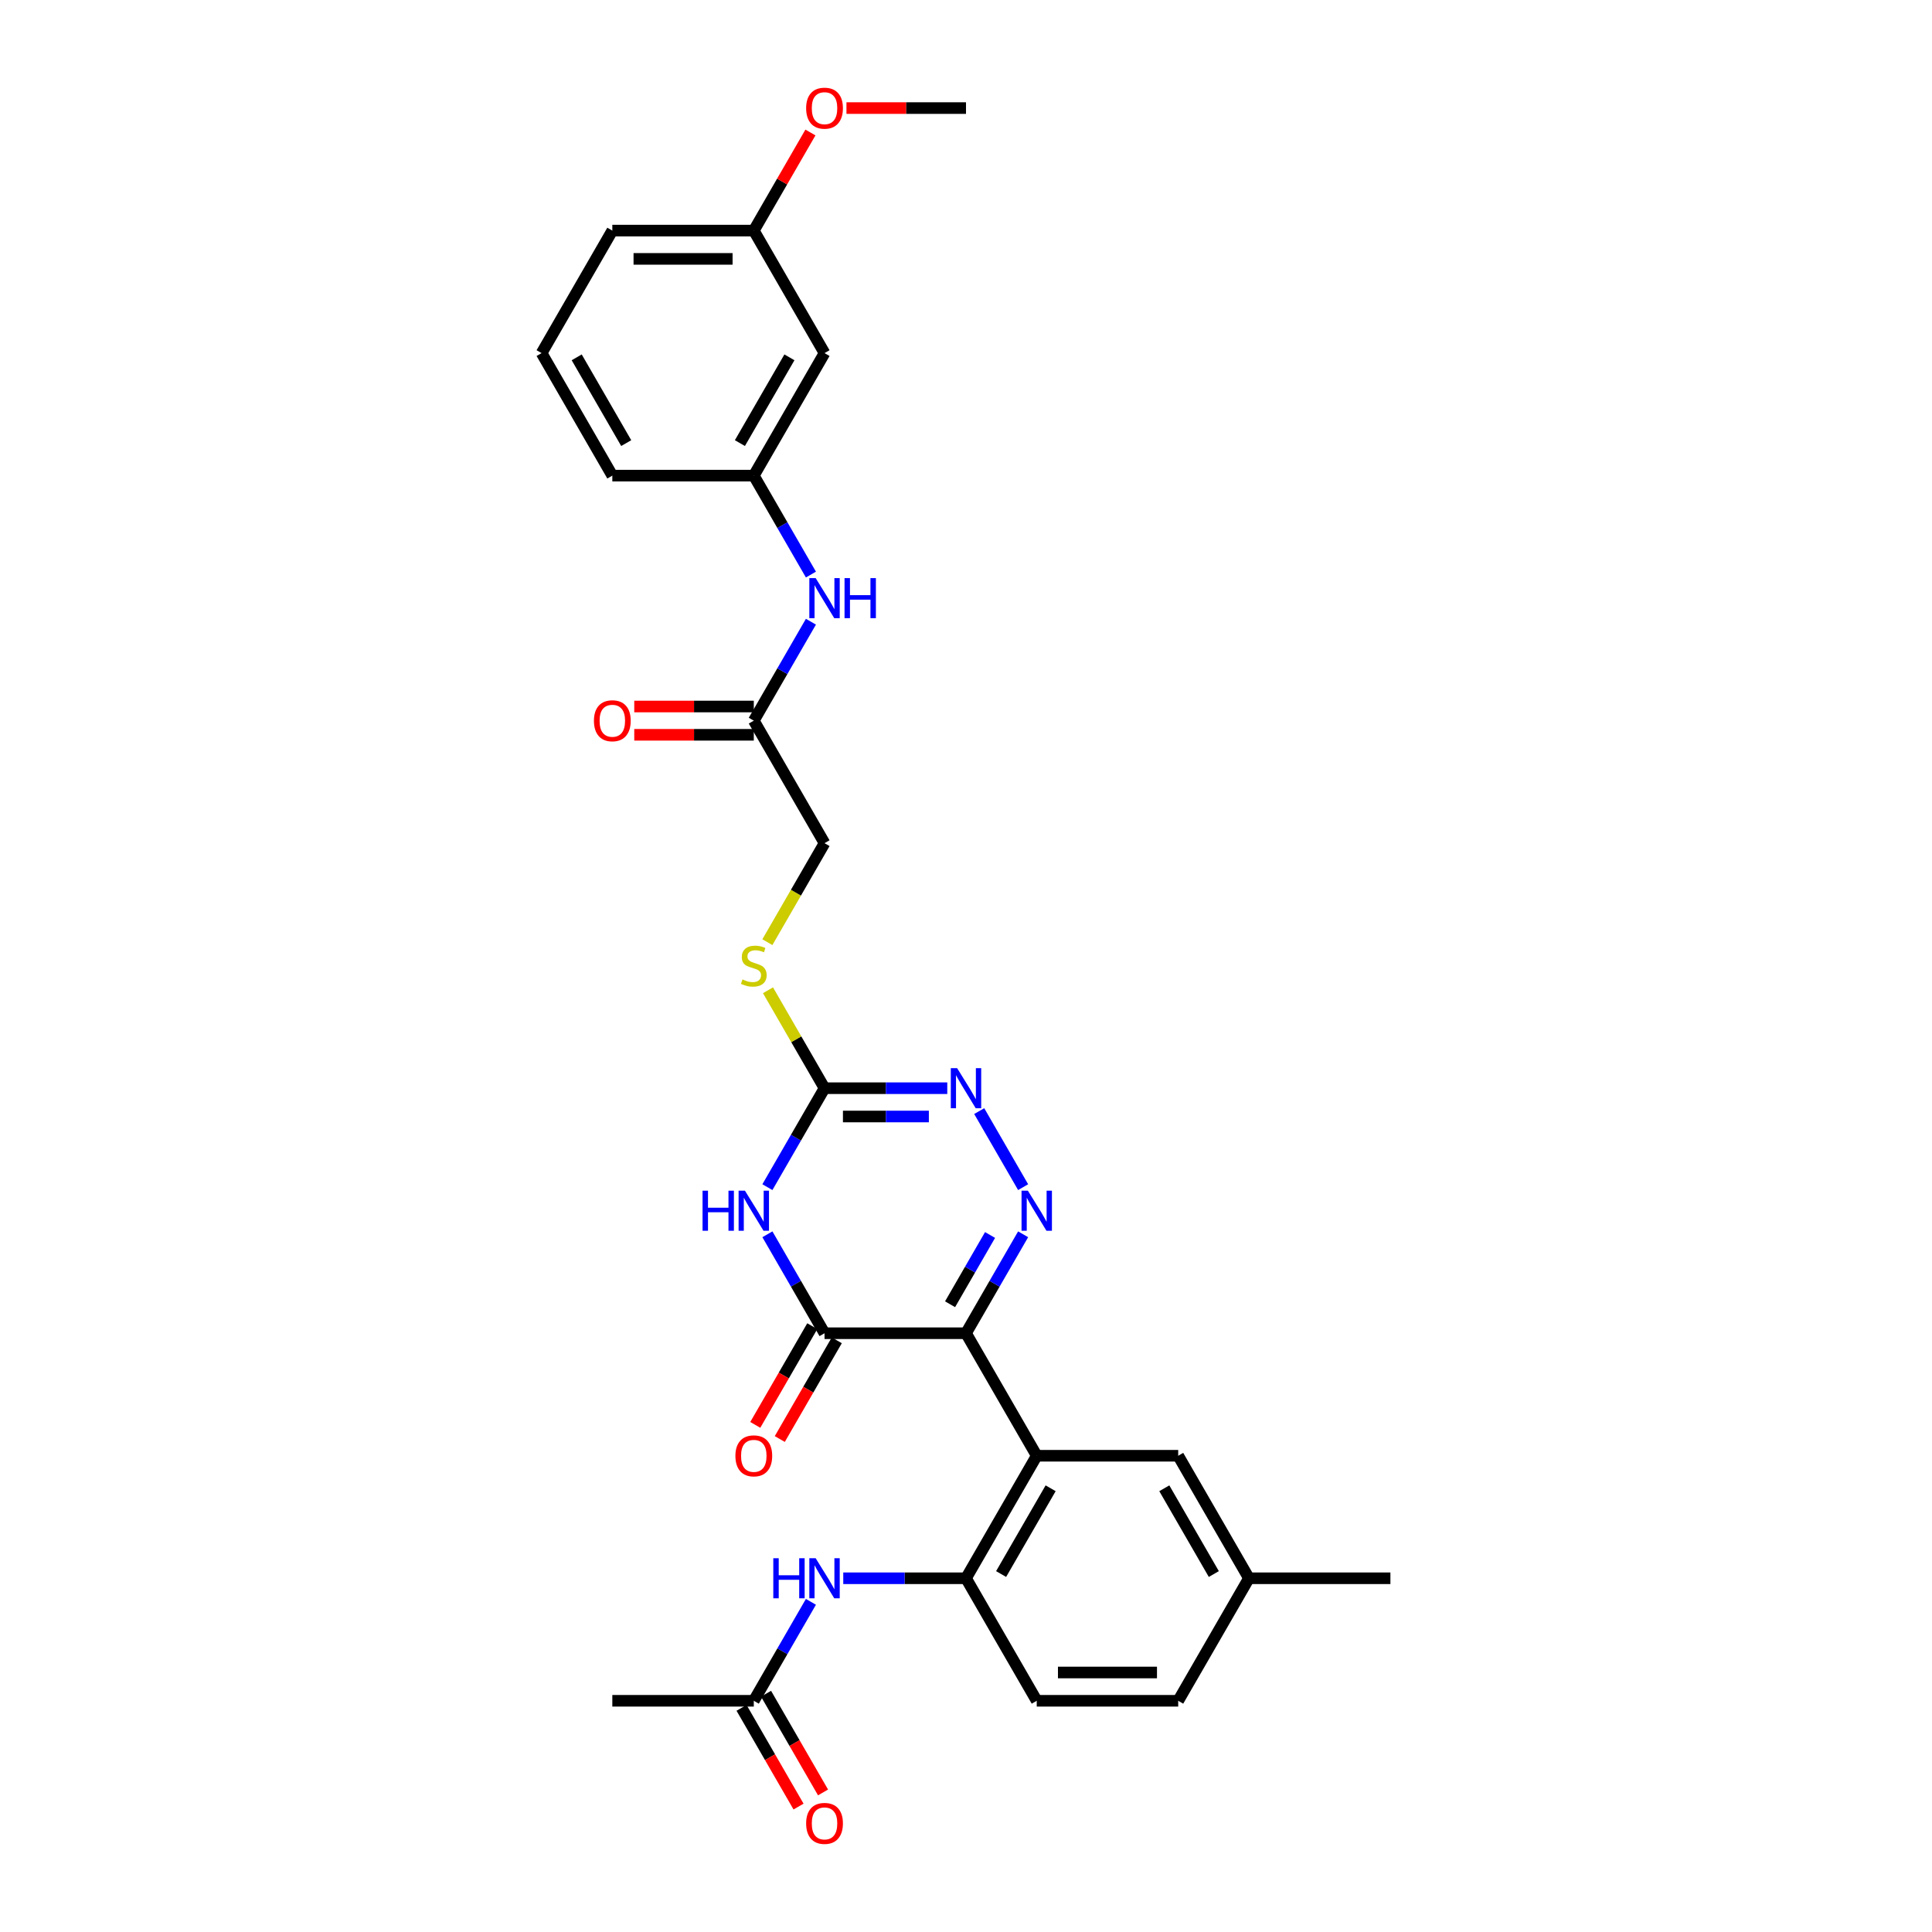 <?xml version='1.0' encoding='iso-8859-1'?>
<svg version='1.1' baseProfile='full'
              xmlns='http://www.w3.org/2000/svg'
                      xmlns:rdkit='http://www.rdkit.org/xml'
                      xmlns:xlink='http://www.w3.org/1999/xlink'
                  xml:space='preserve'
width='1000px' height='1000px' viewBox='0 0 1000 1000'>
<!-- END OF HEADER -->
<rect style='opacity:1.0;fill:#FFFFFF;stroke:none' width='1000' height='1000' x='0' y='0'> </rect>
<path class='bond-0' d='M 500,690.081 L 514.784,664.474' style='fill:none;fill-rule:evenodd;stroke:#000000;stroke-width:6px;stroke-linecap:butt;stroke-linejoin:miter;stroke-opacity:1' />
<path class='bond-0' d='M 514.784,664.474 L 529.569,638.866' style='fill:none;fill-rule:evenodd;stroke:#0000FF;stroke-width:6px;stroke-linecap:butt;stroke-linejoin:miter;stroke-opacity:1' />
<path class='bond-0' d='M 491.753,675.077 L 502.102,657.151' style='fill:none;fill-rule:evenodd;stroke:#000000;stroke-width:6px;stroke-linecap:butt;stroke-linejoin:miter;stroke-opacity:1' />
<path class='bond-0' d='M 502.102,657.151 L 512.451,639.226' style='fill:none;fill-rule:evenodd;stroke:#0000FF;stroke-width:6px;stroke-linecap:butt;stroke-linejoin:miter;stroke-opacity:1' />
<path class='bond-2' d='M 500,690.081 L 426.776,690.081' style='fill:none;fill-rule:evenodd;stroke:#000000;stroke-width:6px;stroke-linecap:butt;stroke-linejoin:miter;stroke-opacity:1' />
<path class='bond-3' d='M 500,690.081 L 536.612,753.495' style='fill:none;fill-rule:evenodd;stroke:#000000;stroke-width:6px;stroke-linecap:butt;stroke-linejoin:miter;stroke-opacity:1' />
<path class='bond-5' d='M 529.569,614.468 L 506.84,575.1' style='fill:none;fill-rule:evenodd;stroke:#0000FF;stroke-width:6px;stroke-linecap:butt;stroke-linejoin:miter;stroke-opacity:1' />
<path class='bond-1' d='M 397.207,638.866 L 411.991,664.474' style='fill:none;fill-rule:evenodd;stroke:#0000FF;stroke-width:6px;stroke-linecap:butt;stroke-linejoin:miter;stroke-opacity:1' />
<path class='bond-1' d='M 411.991,664.474 L 426.776,690.081' style='fill:none;fill-rule:evenodd;stroke:#000000;stroke-width:6px;stroke-linecap:butt;stroke-linejoin:miter;stroke-opacity:1' />
<path class='bond-4' d='M 397.207,614.468 L 411.991,588.86' style='fill:none;fill-rule:evenodd;stroke:#0000FF;stroke-width:6px;stroke-linecap:butt;stroke-linejoin:miter;stroke-opacity:1' />
<path class='bond-4' d='M 411.991,588.86 L 426.776,563.253' style='fill:none;fill-rule:evenodd;stroke:#000000;stroke-width:6px;stroke-linecap:butt;stroke-linejoin:miter;stroke-opacity:1' />
<path class='bond-13' d='M 420.434,686.42 L 405.684,711.969' style='fill:none;fill-rule:evenodd;stroke:#000000;stroke-width:6px;stroke-linecap:butt;stroke-linejoin:miter;stroke-opacity:1' />
<path class='bond-13' d='M 405.684,711.969 L 390.933,737.518' style='fill:none;fill-rule:evenodd;stroke:#FF0000;stroke-width:6px;stroke-linecap:butt;stroke-linejoin:miter;stroke-opacity:1' />
<path class='bond-13' d='M 433.117,693.742 L 418.366,719.291' style='fill:none;fill-rule:evenodd;stroke:#000000;stroke-width:6px;stroke-linecap:butt;stroke-linejoin:miter;stroke-opacity:1' />
<path class='bond-13' d='M 418.366,719.291 L 403.616,744.84' style='fill:none;fill-rule:evenodd;stroke:#FF0000;stroke-width:6px;stroke-linecap:butt;stroke-linejoin:miter;stroke-opacity:1' />
<path class='bond-6' d='M 536.612,753.495 L 500,816.909' style='fill:none;fill-rule:evenodd;stroke:#000000;stroke-width:6px;stroke-linecap:butt;stroke-linejoin:miter;stroke-opacity:1' />
<path class='bond-6' d='M 543.803,770.33 L 518.175,814.72' style='fill:none;fill-rule:evenodd;stroke:#000000;stroke-width:6px;stroke-linecap:butt;stroke-linejoin:miter;stroke-opacity:1' />
<path class='bond-10' d='M 536.612,753.495 L 609.836,753.495' style='fill:none;fill-rule:evenodd;stroke:#000000;stroke-width:6px;stroke-linecap:butt;stroke-linejoin:miter;stroke-opacity:1' />
<path class='bond-12' d='M 426.776,563.253 L 412.143,537.909' style='fill:none;fill-rule:evenodd;stroke:#000000;stroke-width:6px;stroke-linecap:butt;stroke-linejoin:miter;stroke-opacity:1' />
<path class='bond-12' d='M 412.143,537.909 L 397.511,512.565' style='fill:none;fill-rule:evenodd;stroke:#CCCC00;stroke-width:6px;stroke-linecap:butt;stroke-linejoin:miter;stroke-opacity:1' />
<path class='bond-30' d='M 426.776,563.253 L 458.54,563.253' style='fill:none;fill-rule:evenodd;stroke:#000000;stroke-width:6px;stroke-linecap:butt;stroke-linejoin:miter;stroke-opacity:1' />
<path class='bond-30' d='M 458.54,563.253 L 490.305,563.253' style='fill:none;fill-rule:evenodd;stroke:#0000FF;stroke-width:6px;stroke-linecap:butt;stroke-linejoin:miter;stroke-opacity:1' />
<path class='bond-30' d='M 436.305,577.898 L 458.54,577.898' style='fill:none;fill-rule:evenodd;stroke:#000000;stroke-width:6px;stroke-linecap:butt;stroke-linejoin:miter;stroke-opacity:1' />
<path class='bond-30' d='M 458.54,577.898 L 480.776,577.898' style='fill:none;fill-rule:evenodd;stroke:#0000FF;stroke-width:6px;stroke-linecap:butt;stroke-linejoin:miter;stroke-opacity:1' />
<path class='bond-7' d='M 500,816.909 L 468.235,816.909' style='fill:none;fill-rule:evenodd;stroke:#000000;stroke-width:6px;stroke-linecap:butt;stroke-linejoin:miter;stroke-opacity:1' />
<path class='bond-7' d='M 468.235,816.909 L 436.471,816.909' style='fill:none;fill-rule:evenodd;stroke:#0000FF;stroke-width:6px;stroke-linecap:butt;stroke-linejoin:miter;stroke-opacity:1' />
<path class='bond-16' d='M 500,816.909 L 536.612,880.323' style='fill:none;fill-rule:evenodd;stroke:#000000;stroke-width:6px;stroke-linecap:butt;stroke-linejoin:miter;stroke-opacity:1' />
<path class='bond-8' d='M 419.733,829.109 L 404.948,854.716' style='fill:none;fill-rule:evenodd;stroke:#0000FF;stroke-width:6px;stroke-linecap:butt;stroke-linejoin:miter;stroke-opacity:1' />
<path class='bond-8' d='M 404.948,854.716 L 390.164,880.323' style='fill:none;fill-rule:evenodd;stroke:#000000;stroke-width:6px;stroke-linecap:butt;stroke-linejoin:miter;stroke-opacity:1' />
<path class='bond-17' d='M 383.822,883.985 L 398.573,909.534' style='fill:none;fill-rule:evenodd;stroke:#000000;stroke-width:6px;stroke-linecap:butt;stroke-linejoin:miter;stroke-opacity:1' />
<path class='bond-17' d='M 398.573,909.534 L 413.323,935.082' style='fill:none;fill-rule:evenodd;stroke:#FF0000;stroke-width:6px;stroke-linecap:butt;stroke-linejoin:miter;stroke-opacity:1' />
<path class='bond-17' d='M 396.505,876.662 L 411.256,902.211' style='fill:none;fill-rule:evenodd;stroke:#000000;stroke-width:6px;stroke-linecap:butt;stroke-linejoin:miter;stroke-opacity:1' />
<path class='bond-17' d='M 411.256,902.211 L 426.006,927.76' style='fill:none;fill-rule:evenodd;stroke:#FF0000;stroke-width:6px;stroke-linecap:butt;stroke-linejoin:miter;stroke-opacity:1' />
<path class='bond-25' d='M 390.164,880.323 L 316.939,880.323' style='fill:none;fill-rule:evenodd;stroke:#000000;stroke-width:6px;stroke-linecap:butt;stroke-linejoin:miter;stroke-opacity:1' />
<path class='bond-9' d='M 390.164,373.011 L 426.776,436.425' style='fill:none;fill-rule:evenodd;stroke:#000000;stroke-width:6px;stroke-linecap:butt;stroke-linejoin:miter;stroke-opacity:1' />
<path class='bond-11' d='M 390.164,373.011 L 404.948,347.403' style='fill:none;fill-rule:evenodd;stroke:#000000;stroke-width:6px;stroke-linecap:butt;stroke-linejoin:miter;stroke-opacity:1' />
<path class='bond-11' d='M 404.948,347.403 L 419.733,321.796' style='fill:none;fill-rule:evenodd;stroke:#0000FF;stroke-width:6px;stroke-linecap:butt;stroke-linejoin:miter;stroke-opacity:1' />
<path class='bond-18' d='M 390.164,365.688 L 359.226,365.688' style='fill:none;fill-rule:evenodd;stroke:#000000;stroke-width:6px;stroke-linecap:butt;stroke-linejoin:miter;stroke-opacity:1' />
<path class='bond-18' d='M 359.226,365.688 L 328.289,365.688' style='fill:none;fill-rule:evenodd;stroke:#FF0000;stroke-width:6px;stroke-linecap:butt;stroke-linejoin:miter;stroke-opacity:1' />
<path class='bond-18' d='M 390.164,380.333 L 359.226,380.333' style='fill:none;fill-rule:evenodd;stroke:#000000;stroke-width:6px;stroke-linecap:butt;stroke-linejoin:miter;stroke-opacity:1' />
<path class='bond-18' d='M 359.226,380.333 L 328.289,380.333' style='fill:none;fill-rule:evenodd;stroke:#FF0000;stroke-width:6px;stroke-linecap:butt;stroke-linejoin:miter;stroke-opacity:1' />
<path class='bond-20' d='M 609.836,753.495 L 646.449,816.909' style='fill:none;fill-rule:evenodd;stroke:#000000;stroke-width:6px;stroke-linecap:butt;stroke-linejoin:miter;stroke-opacity:1' />
<path class='bond-20' d='M 602.645,770.33 L 628.274,814.72' style='fill:none;fill-rule:evenodd;stroke:#000000;stroke-width:6px;stroke-linecap:butt;stroke-linejoin:miter;stroke-opacity:1' />
<path class='bond-14' d='M 419.733,297.397 L 404.948,271.79' style='fill:none;fill-rule:evenodd;stroke:#0000FF;stroke-width:6px;stroke-linecap:butt;stroke-linejoin:miter;stroke-opacity:1' />
<path class='bond-14' d='M 404.948,271.79 L 390.164,246.183' style='fill:none;fill-rule:evenodd;stroke:#000000;stroke-width:6px;stroke-linecap:butt;stroke-linejoin:miter;stroke-opacity:1' />
<path class='bond-19' d='M 397.19,487.669 L 411.983,462.047' style='fill:none;fill-rule:evenodd;stroke:#CCCC00;stroke-width:6px;stroke-linecap:butt;stroke-linejoin:miter;stroke-opacity:1' />
<path class='bond-19' d='M 411.983,462.047 L 426.776,436.425' style='fill:none;fill-rule:evenodd;stroke:#000000;stroke-width:6px;stroke-linecap:butt;stroke-linejoin:miter;stroke-opacity:1' />
<path class='bond-15' d='M 390.164,246.183 L 426.776,182.768' style='fill:none;fill-rule:evenodd;stroke:#000000;stroke-width:6px;stroke-linecap:butt;stroke-linejoin:miter;stroke-opacity:1' />
<path class='bond-15' d='M 382.973,229.348 L 408.601,184.958' style='fill:none;fill-rule:evenodd;stroke:#000000;stroke-width:6px;stroke-linecap:butt;stroke-linejoin:miter;stroke-opacity:1' />
<path class='bond-26' d='M 390.164,246.183 L 316.939,246.183' style='fill:none;fill-rule:evenodd;stroke:#000000;stroke-width:6px;stroke-linecap:butt;stroke-linejoin:miter;stroke-opacity:1' />
<path class='bond-21' d='M 426.776,182.768 L 390.164,119.354' style='fill:none;fill-rule:evenodd;stroke:#000000;stroke-width:6px;stroke-linecap:butt;stroke-linejoin:miter;stroke-opacity:1' />
<path class='bond-31' d='M 536.612,880.323 L 609.836,880.323' style='fill:none;fill-rule:evenodd;stroke:#000000;stroke-width:6px;stroke-linecap:butt;stroke-linejoin:miter;stroke-opacity:1' />
<path class='bond-31' d='M 547.596,865.679 L 598.853,865.679' style='fill:none;fill-rule:evenodd;stroke:#000000;stroke-width:6px;stroke-linecap:butt;stroke-linejoin:miter;stroke-opacity:1' />
<path class='bond-22' d='M 646.449,816.909 L 609.836,880.323' style='fill:none;fill-rule:evenodd;stroke:#000000;stroke-width:6px;stroke-linecap:butt;stroke-linejoin:miter;stroke-opacity:1' />
<path class='bond-28' d='M 646.449,816.909 L 719.673,816.909' style='fill:none;fill-rule:evenodd;stroke:#000000;stroke-width:6px;stroke-linecap:butt;stroke-linejoin:miter;stroke-opacity:1' />
<path class='bond-23' d='M 390.164,119.354 L 404.821,93.967' style='fill:none;fill-rule:evenodd;stroke:#000000;stroke-width:6px;stroke-linecap:butt;stroke-linejoin:miter;stroke-opacity:1' />
<path class='bond-23' d='M 404.821,93.967 L 419.479,68.579' style='fill:none;fill-rule:evenodd;stroke:#FF0000;stroke-width:6px;stroke-linecap:butt;stroke-linejoin:miter;stroke-opacity:1' />
<path class='bond-32' d='M 390.164,119.354 L 316.939,119.354' style='fill:none;fill-rule:evenodd;stroke:#000000;stroke-width:6px;stroke-linecap:butt;stroke-linejoin:miter;stroke-opacity:1' />
<path class='bond-32' d='M 379.18,133.999 L 327.923,133.999' style='fill:none;fill-rule:evenodd;stroke:#000000;stroke-width:6px;stroke-linecap:butt;stroke-linejoin:miter;stroke-opacity:1' />
<path class='bond-29' d='M 438.125,55.94 L 469.063,55.94' style='fill:none;fill-rule:evenodd;stroke:#FF0000;stroke-width:6px;stroke-linecap:butt;stroke-linejoin:miter;stroke-opacity:1' />
<path class='bond-29' d='M 469.063,55.94 L 500,55.94' style='fill:none;fill-rule:evenodd;stroke:#000000;stroke-width:6px;stroke-linecap:butt;stroke-linejoin:miter;stroke-opacity:1' />
<path class='bond-24' d='M 280.327,182.768 L 316.939,246.183' style='fill:none;fill-rule:evenodd;stroke:#000000;stroke-width:6px;stroke-linecap:butt;stroke-linejoin:miter;stroke-opacity:1' />
<path class='bond-24' d='M 298.502,184.958 L 324.13,229.348' style='fill:none;fill-rule:evenodd;stroke:#000000;stroke-width:6px;stroke-linecap:butt;stroke-linejoin:miter;stroke-opacity:1' />
<path class='bond-27' d='M 280.327,182.768 L 316.939,119.354' style='fill:none;fill-rule:evenodd;stroke:#000000;stroke-width:6px;stroke-linecap:butt;stroke-linejoin:miter;stroke-opacity:1' />
<path  class='atom-1' d='M 532.028 616.299
L 538.824 627.282
Q 539.497 628.366, 540.581 630.328
Q 541.665 632.291, 541.723 632.408
L 541.723 616.299
L 544.476 616.299
L 544.476 637.036
L 541.635 637.036
L 534.342 625.027
Q 533.493 623.621, 532.585 622.01
Q 531.706 620.399, 531.443 619.901
L 531.443 637.036
L 528.748 637.036
L 528.748 616.299
L 532.028 616.299
' fill='#0000FF'/>
<path  class='atom-2' d='M 363.642 616.299
L 366.454 616.299
L 366.454 625.115
L 377.056 625.115
L 377.056 616.299
L 379.868 616.299
L 379.868 637.036
L 377.056 637.036
L 377.056 627.458
L 366.454 627.458
L 366.454 637.036
L 363.642 637.036
L 363.642 616.299
' fill='#0000FF'/>
<path  class='atom-2' d='M 385.58 616.299
L 392.375 627.282
Q 393.049 628.366, 394.132 630.328
Q 395.216 632.291, 395.275 632.408
L 395.275 616.299
L 398.028 616.299
L 398.028 637.036
L 395.187 637.036
L 387.894 625.027
Q 387.044 623.621, 386.136 622.01
Q 385.258 620.399, 384.994 619.901
L 384.994 637.036
L 382.299 637.036
L 382.299 616.299
L 385.58 616.299
' fill='#0000FF'/>
<path  class='atom-6' d='M 495.416 552.884
L 502.211 563.868
Q 502.885 564.952, 503.969 566.914
Q 505.052 568.877, 505.111 568.994
L 505.111 552.884
L 507.864 552.884
L 507.864 573.622
L 505.023 573.622
L 497.73 561.613
Q 496.881 560.207, 495.973 558.596
Q 495.094 556.985, 494.83 556.487
L 494.83 573.622
L 492.136 573.622
L 492.136 552.884
L 495.416 552.884
' fill='#0000FF'/>
<path  class='atom-8' d='M 400.254 806.541
L 403.066 806.541
L 403.066 815.357
L 413.669 815.357
L 413.669 806.541
L 416.48 806.541
L 416.48 827.278
L 413.669 827.278
L 413.669 817.7
L 403.066 817.7
L 403.066 827.278
L 400.254 827.278
L 400.254 806.541
' fill='#0000FF'/>
<path  class='atom-8' d='M 422.192 806.541
L 428.987 817.524
Q 429.661 818.608, 430.744 820.571
Q 431.828 822.533, 431.887 822.65
L 431.887 806.541
L 434.64 806.541
L 434.64 827.278
L 431.799 827.278
L 424.506 815.269
Q 423.656 813.863, 422.748 812.252
Q 421.87 810.641, 421.606 810.143
L 421.606 827.278
L 418.911 827.278
L 418.911 806.541
L 422.192 806.541
' fill='#0000FF'/>
<path  class='atom-12' d='M 422.192 299.228
L 428.987 310.212
Q 429.661 311.295, 430.744 313.258
Q 431.828 315.22, 431.887 315.337
L 431.887 299.228
L 434.64 299.228
L 434.64 319.965
L 431.799 319.965
L 424.506 307.956
Q 423.656 306.551, 422.748 304.94
Q 421.87 303.329, 421.606 302.831
L 421.606 319.965
L 418.911 319.965
L 418.911 299.228
L 422.192 299.228
' fill='#0000FF'/>
<path  class='atom-12' d='M 437.13 299.228
L 439.941 299.228
L 439.941 308.044
L 450.544 308.044
L 450.544 299.228
L 453.356 299.228
L 453.356 319.965
L 450.544 319.965
L 450.544 310.387
L 439.941 310.387
L 439.941 319.965
L 437.13 319.965
L 437.13 299.228
' fill='#0000FF'/>
<path  class='atom-13' d='M 384.306 506.956
Q 384.54 507.044, 385.507 507.454
Q 386.473 507.864, 387.527 508.128
Q 388.611 508.362, 389.666 508.362
Q 391.628 508.362, 392.77 507.425
Q 393.913 506.458, 393.913 504.789
Q 393.913 503.647, 393.327 502.944
Q 392.77 502.241, 391.892 501.86
Q 391.013 501.479, 389.548 501.04
Q 387.703 500.483, 386.59 499.956
Q 385.507 499.429, 384.716 498.316
Q 383.954 497.203, 383.954 495.328
Q 383.954 492.722, 385.712 491.111
Q 387.498 489.5, 391.013 489.5
Q 393.415 489.5, 396.139 490.642
L 395.465 492.897
Q 392.975 491.872, 391.101 491.872
Q 389.08 491.872, 387.967 492.722
Q 386.854 493.542, 386.883 494.977
Q 386.883 496.09, 387.44 496.763
Q 388.025 497.437, 388.846 497.818
Q 389.695 498.199, 391.101 498.638
Q 392.975 499.224, 394.088 499.81
Q 395.201 500.395, 395.992 501.596
Q 396.812 502.768, 396.812 504.789
Q 396.812 507.659, 394.879 509.212
Q 392.975 510.735, 389.783 510.735
Q 387.938 510.735, 386.532 510.325
Q 385.155 509.944, 383.515 509.27
L 384.306 506.956
' fill='#CCCC00'/>
<path  class='atom-14' d='M 380.644 753.554
Q 380.644 748.575, 383.105 745.792
Q 385.565 743.01, 390.164 743.01
Q 394.762 743.01, 397.222 745.792
Q 399.683 748.575, 399.683 753.554
Q 399.683 758.592, 397.193 761.462
Q 394.703 764.303, 390.164 764.303
Q 385.594 764.303, 383.105 761.462
Q 380.644 758.621, 380.644 753.554
M 390.164 761.96
Q 393.327 761.96, 395.026 759.851
Q 396.754 757.713, 396.754 753.554
Q 396.754 749.483, 395.026 747.432
Q 393.327 745.353, 390.164 745.353
Q 387 745.353, 385.272 747.403
Q 383.573 749.453, 383.573 753.554
Q 383.573 757.742, 385.272 759.851
Q 387 761.96, 390.164 761.96
' fill='#FF0000'/>
<path  class='atom-18' d='M 417.257 943.796
Q 417.257 938.817, 419.717 936.034
Q 422.177 933.252, 426.776 933.252
Q 431.374 933.252, 433.835 936.034
Q 436.295 938.817, 436.295 943.796
Q 436.295 948.834, 433.805 951.704
Q 431.316 954.545, 426.776 954.545
Q 422.207 954.545, 419.717 951.704
Q 417.257 948.863, 417.257 943.796
M 426.776 952.202
Q 429.939 952.202, 431.638 950.093
Q 433.366 947.955, 433.366 943.796
Q 433.366 939.725, 431.638 937.675
Q 429.939 935.595, 426.776 935.595
Q 423.612 935.595, 421.884 937.645
Q 420.186 939.696, 420.186 943.796
Q 420.186 947.985, 421.884 950.093
Q 423.612 952.202, 426.776 952.202
' fill='#FF0000'/>
<path  class='atom-19' d='M 307.42 373.069
Q 307.42 368.09, 309.88 365.308
Q 312.341 362.525, 316.939 362.525
Q 321.538 362.525, 323.998 365.308
Q 326.458 368.09, 326.458 373.069
Q 326.458 378.107, 323.969 380.978
Q 321.479 383.819, 316.939 383.819
Q 312.37 383.819, 309.88 380.978
Q 307.42 378.136, 307.42 373.069
M 316.939 381.475
Q 320.103 381.475, 321.801 379.367
Q 323.529 377.228, 323.529 373.069
Q 323.529 368.998, 321.801 366.948
Q 320.103 364.868, 316.939 364.868
Q 313.776 364.868, 312.048 366.918
Q 310.349 368.969, 310.349 373.069
Q 310.349 377.258, 312.048 379.367
Q 313.776 381.475, 316.939 381.475
' fill='#FF0000'/>
<path  class='atom-24' d='M 417.257 55.999
Q 417.257 51.02, 419.717 48.237
Q 422.177 45.455, 426.776 45.455
Q 431.374 45.455, 433.835 48.237
Q 436.295 51.02, 436.295 55.999
Q 436.295 61.037, 433.805 63.907
Q 431.316 66.748, 426.776 66.748
Q 422.207 66.748, 419.717 63.907
Q 417.257 61.066, 417.257 55.999
M 426.776 64.405
Q 429.939 64.405, 431.638 62.296
Q 433.366 60.158, 433.366 55.999
Q 433.366 51.928, 431.638 49.877
Q 429.939 47.798, 426.776 47.798
Q 423.612 47.798, 421.884 49.848
Q 420.186 51.898, 420.186 55.999
Q 420.186 60.187, 421.884 62.296
Q 423.612 64.405, 426.776 64.405
' fill='#FF0000'/>
</svg>
